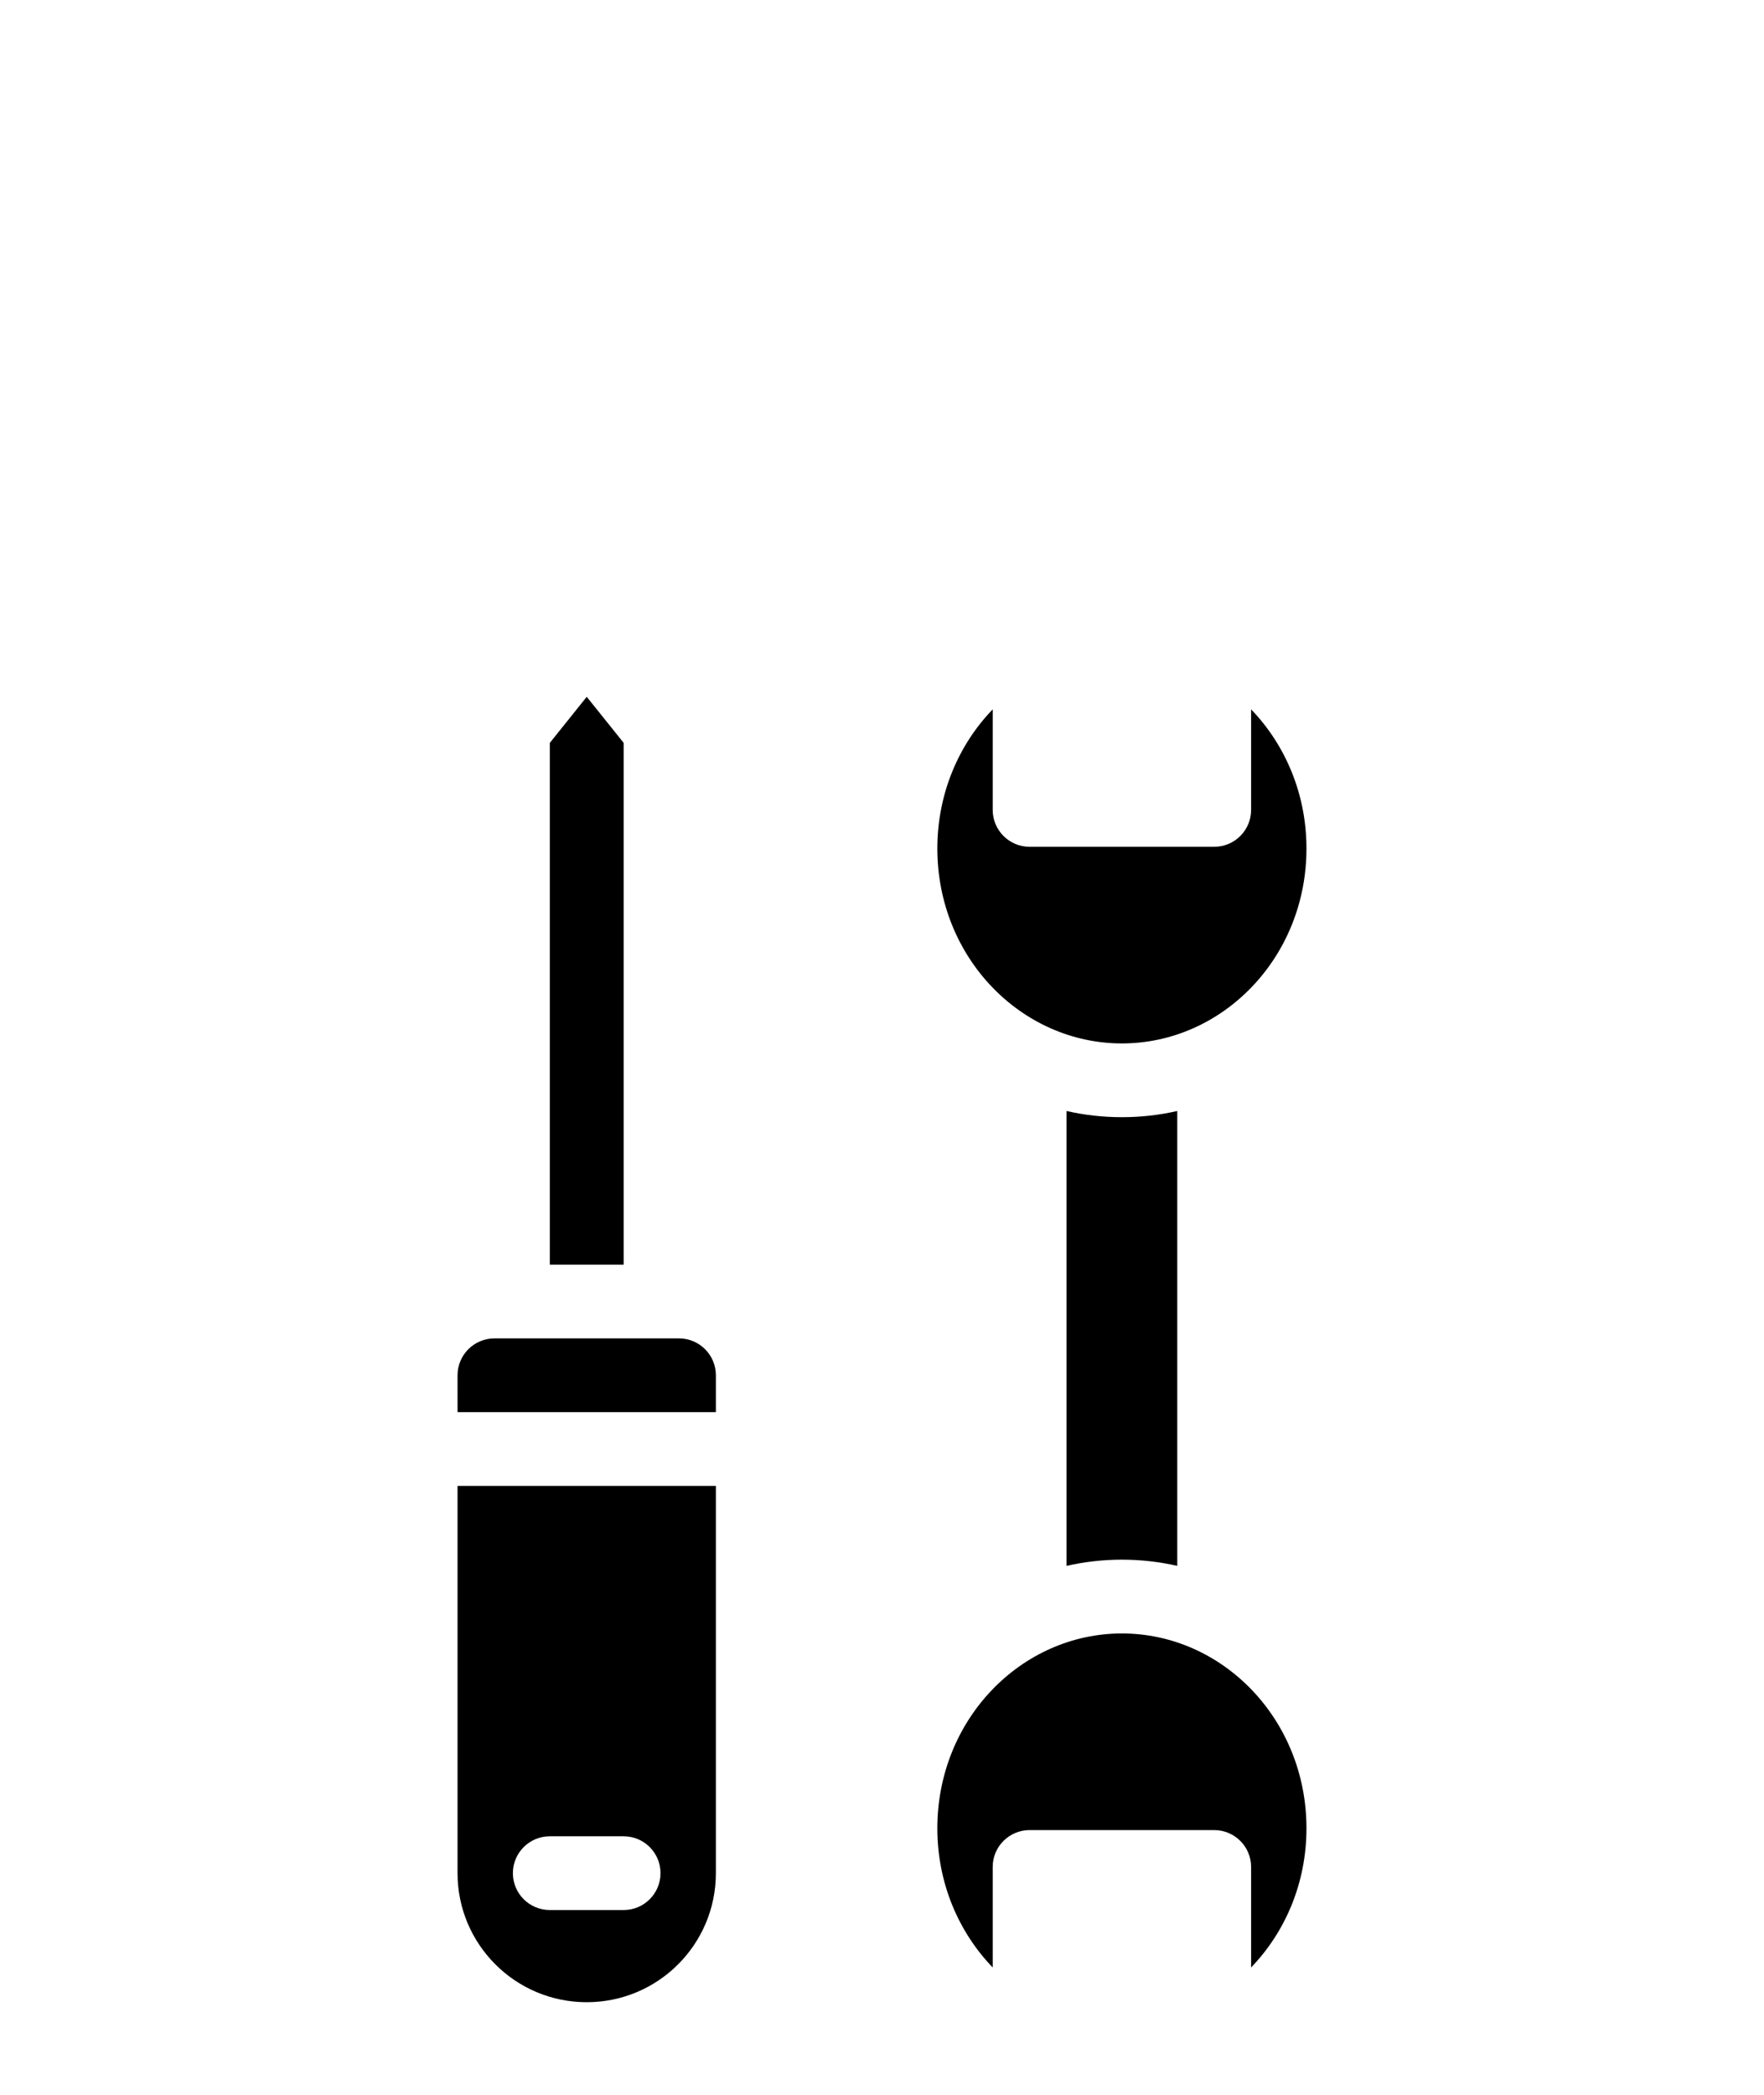 <?xml version="1.0" encoding="UTF-8"?> <svg xmlns="http://www.w3.org/2000/svg" width="1600" height="1900" viewBox="0 0 1600 1900" fill="none"><path d="M565.681 673.799V1147.05H498.7V673.799L532.191 632L565.681 673.799Z" fill="black"></path><path d="M415.001 1247.41C415.001 1228.91 429.983 1213.93 448.492 1213.93H615.893C634.344 1213.93 649.326 1228.91 649.326 1247.41V1280.82H415.007L415.001 1247.41Z" fill="black"></path><path fill-rule="evenodd" clip-rule="evenodd" d="M415.001 1698.93V1347.73H649.32V1698.93C649.32 1763.56 596.914 1816 532.189 1816C467.463 1816 415 1763.56 415 1698.93H415.001ZM498.699 1665.51C480.189 1665.51 465.208 1680.49 465.208 1698.93C465.208 1717.43 480.189 1732.4 498.699 1732.4H565.68C584.131 1732.4 599.113 1717.43 599.113 1698.93C599.113 1680.49 584.131 1665.51 565.68 1665.51H498.699Z" fill="black"></path><path d="M1017.6 1414.61C1000.3 1414.61 983.529 1416.58 967.39 1420.22V1007.67C983.528 1011.37 1000.3 1013.28 1017.6 1013.28C1034.89 1013.28 1051.67 1011.37 1067.81 1007.67V1420.22C1051.67 1416.58 1034.89 1414.61 1017.6 1414.61Z" fill="black"></path><path d="M900.407 643.397C869.578 675.31 850.2 719.883 850.2 769.604C850.2 868.752 926.609 946.389 1017.6 946.389C1108.59 946.389 1185 868.747 1185 769.604C1185 719.886 1165.62 675.312 1134.79 643.397V734.567C1134.79 753.067 1119.81 768.041 1101.3 768.041H933.901C915.391 768.041 900.41 753.067 900.41 734.567L900.407 643.397Z" fill="black"></path><path d="M1017.6 1481.54C926.612 1481.54 850.197 1559.19 850.197 1658.27C850.197 1707.98 869.574 1752.56 900.405 1784.47V1693.3C900.405 1674.86 915.387 1659.89 933.896 1659.89H1101.3C1119.81 1659.89 1134.79 1674.86 1134.79 1693.3V1784.47C1165.62 1752.56 1185 1707.99 1185 1658.27C1185 1559.18 1108.59 1481.54 1017.59 1481.54H1017.6Z" fill="black"></path></svg> 